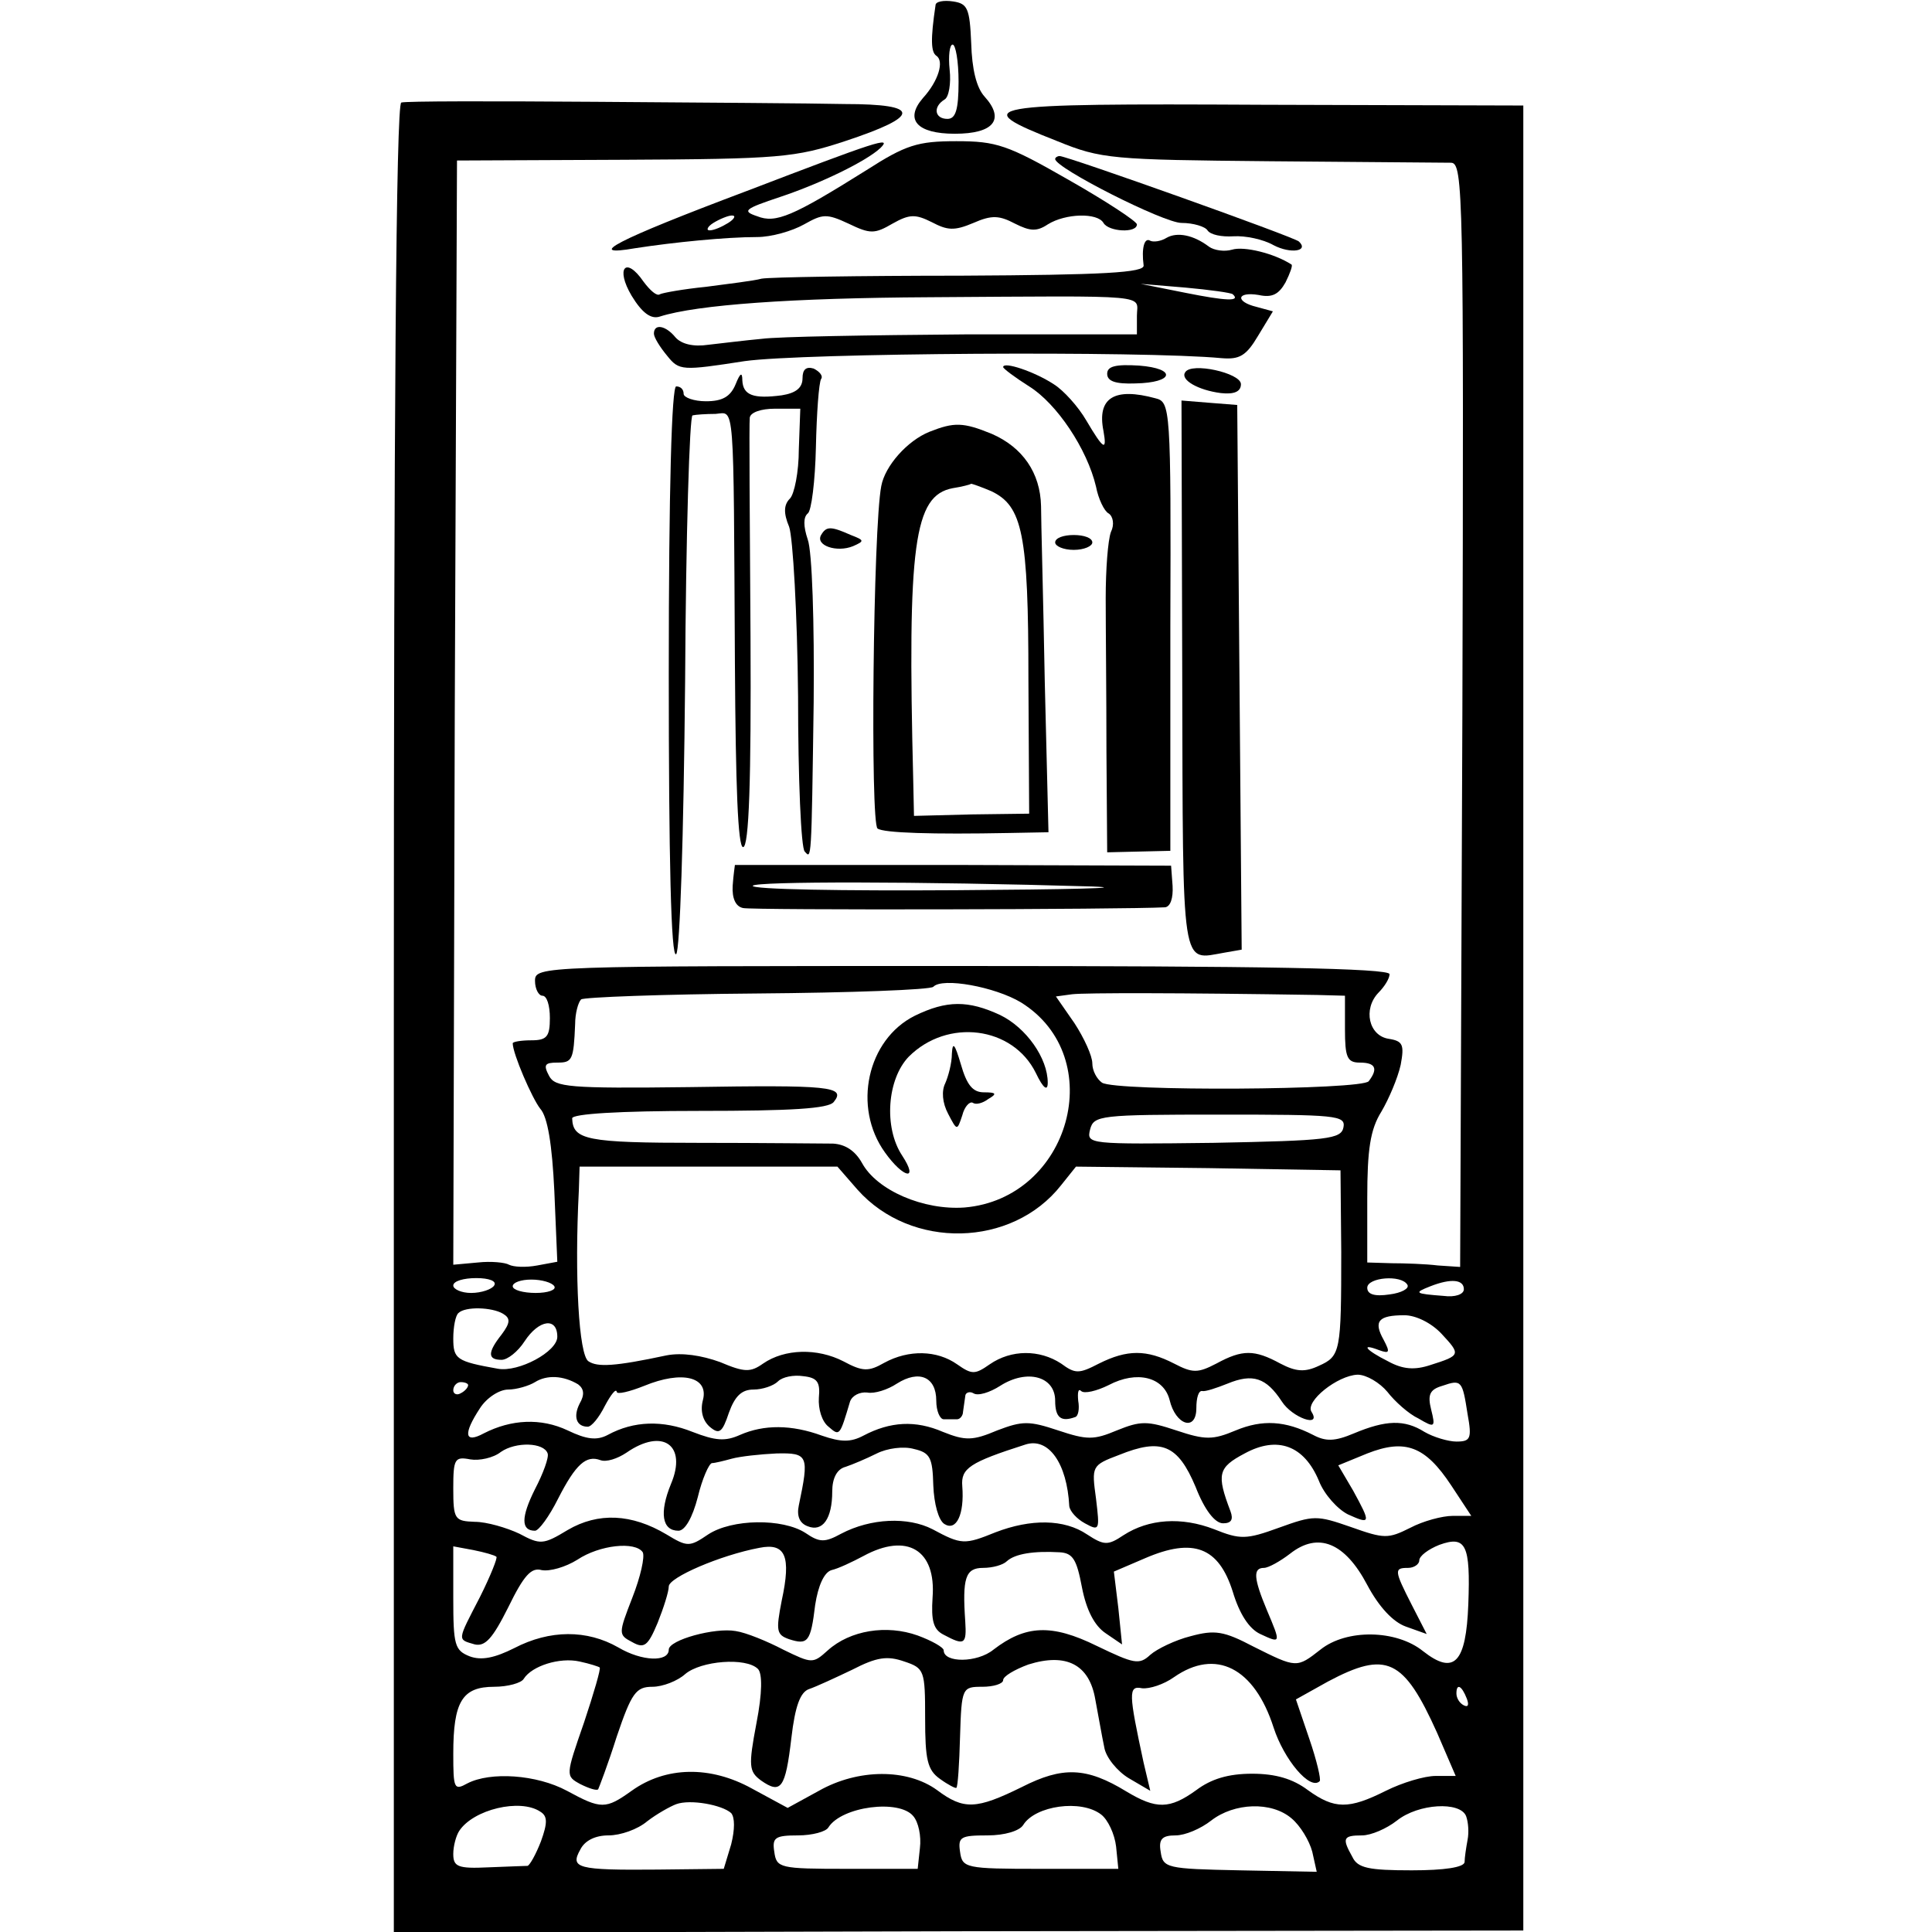 <?xml version="1.0" standalone="no"?>
<!DOCTYPE svg PUBLIC "-//W3C//DTD SVG 20010904//EN"
 "http://www.w3.org/TR/2001/REC-SVG-20010904/DTD/svg10.dtd">
<svg version="1.0" xmlns="http://www.w3.org/2000/svg"
 width="260pt" height="260pt" viewBox="0 0 260 260"
 preserveAspectRatio="xMidYMid meet">
<g transform="translate(0,260) scale(0.1,-0.1)"
fill="#000000" stroke="none">
<path d="M1259 2593 c-7 -47 -6 -63 1 -68 11 -7 3 -34 -18 -57 -25 -29 -8 -48
43 -48 52 0 68 19 40 50 -11 12 -17 37 -18 72 -2 47 -5 53 -24 56 -13 2 -24 0
-24 -5z m31 -103 c0 -38 -4 -50 -15 -50 -17 0 -20 16 -4 26 6 3 9 22 7 40 -2
19 0 34 4 34 4 0 8 -22 8 -50z"/>
<path d="M540 2462 c-7 -3 -10 -424 -10 -1233 l0 -1230 760 2 760 1 0 1228 0
1228 -350 1 c-383 2 -399 -1 -277 -49 59 -24 73 -25 287 -27 124 -1 233 -2
243 -2 16 -1 17 -41 15 -743 l-3 -743 -30 2 c-16 2 -45 3 -62 3 l-33 1 0 86
c0 66 4 93 19 117 10 17 22 45 26 63 5 27 3 32 -16 35 -27 4 -35 40 -14 62 8
8 15 19 15 25 0 8 -173 11 -575 11 -568 0 -575 0 -575 -20 0 -11 5 -20 10 -20
6 0 10 -13 10 -30 0 -25 -4 -30 -25 -30 -14 0 -25 -2 -25 -4 0 -14 26 -74 37
-88 10 -11 16 -48 19 -111 l4 -95 -27 -5 c-16 -3 -32 -2 -38 1 -5 3 -24 5 -42
3 l-33 -3 2 743 3 743 225 1 c209 1 230 3 297 25 103 34 103 50 0 50 -45 1
-196 2 -335 3 -138 1 -257 1 -262 -1z m834 -1211 c119 -74 66 -264 -76 -276
-55 -4 -118 23 -138 60 -9 16 -22 25 -39 26 -14 0 -96 1 -181 1 -151 0 -169 4
-170 33 0 6 63 10 171 10 124 0 174 3 181 12 17 21 -5 23 -195 20 -162 -2
-180 0 -188 15 -8 15 -6 18 11 18 20 0 22 3 24 52 0 14 4 29 8 33 3 3 110 7
236 8 127 1 234 5 238 9 12 13 83 0 118 -21z m399 10 l37 -1 0 -45 c0 -38 3
-45 20 -45 21 0 25 -8 12 -25 -8 -12 -341 -14 -359 -2 -7 5 -13 16 -13 26 0
10 -11 34 -24 54 l-25 36 22 3 c18 2 143 2 330 -1z m35 -178 c-3 -16 -21 -18
-175 -21 -168 -2 -171 -2 -166 18 5 19 13 20 175 20 156 0 169 -1 166 -17z
m-654 -84 c72 -81 208 -78 274 6 l20 25 178 -2 178 -3 1 -110 c0 -134 -1 -140
-30 -153 -19 -9 -31 -8 -52 3 -35 19 -51 19 -86 0 -25 -13 -32 -13 -57 0 -37
19 -63 19 -101 0 -27 -14 -32 -14 -51 0 -29 19 -67 19 -96 -1 -20 -14 -24 -14
-44 0 -27 19 -65 20 -98 2 -21 -12 -29 -12 -55 2 -35 18 -79 17 -108 -3 -17
-12 -25 -12 -58 2 -25 9 -51 13 -72 9 -70 -15 -93 -16 -105 -8 -13 8 -19 114
-13 230 l1 32 173 0 174 0 27 -31z m-489 -129 c-3 -5 -17 -10 -31 -10 -13 0
-24 5 -24 10 0 6 14 10 31 10 17 0 28 -4 24 -10z m81 -1 c3 -5 -9 -9 -25 -9
-17 0 -31 4 -31 9 0 5 11 9 25 9 14 0 28 -4 31 -9z m1148 2 c3 -5 -8 -11 -24
-13 -20 -3 -30 0 -30 9 0 14 46 18 54 4z m76 -6 c0 -7 -12 -11 -27 -9 -39 3
-41 4 -18 13 28 11 45 9 45 -4z m-1293 -33 c10 -6 10 -12 -2 -28 -19 -24 -19
-34 0 -34 8 0 22 11 31 25 19 29 44 33 44 6 0 -20 -52 -48 -80 -43 -56 10 -60
13 -60 41 0 15 3 31 7 34 9 9 45 8 60 -1z m1263 -27 c26 -28 26 -29 -15 -42
-21 -7 -37 -6 -57 5 -30 15 -38 25 -12 15 14 -5 15 -3 6 14 -14 25 -7 33 28
33 15 0 36 -10 50 -25z m-1162 -68 c8 -6 9 -14 2 -26 -9 -18 -4 -31 11 -31 5
0 15 12 23 28 8 15 15 24 16 19 0 -4 17 0 37 8 51 21 87 12 79 -19 -4 -15 0
-28 9 -36 13 -11 17 -8 26 19 8 22 17 31 33 31 12 0 27 5 33 11 6 6 21 9 34 7
19 -2 23 -8 21 -29 -1 -15 4 -32 13 -39 15 -13 15 -13 29 34 3 8 13 13 23 12
10 -2 28 4 40 12 30 19 53 9 53 -23 0 -14 5 -25 10 -25 6 0 13 0 18 0 4 0 8 5
8 10 1 6 2 15 3 21 0 5 6 7 11 4 6 -4 22 1 36 10 36 23 74 13 74 -20 0 -23 8
-29 27 -22 4 1 6 11 4 22 -1 11 0 17 4 13 4 -4 21 0 37 8 38 20 74 11 82 -20
8 -34 36 -43 36 -11 0 14 3 24 8 23 4 -1 19 4 34 10 34 14 52 8 73 -24 14 -22
54 -36 40 -14 -9 14 35 49 62 50 12 0 30 -11 40 -23 10 -13 29 -30 42 -36 22
-13 23 -12 17 12 -5 20 -2 27 15 32 26 9 27 7 34 -38 6 -33 4 -37 -15 -37 -11
0 -31 6 -43 13 -27 17 -52 16 -95 -2 -26 -11 -38 -11 -55 -2 -37 19 -68 21
-104 6 -31 -13 -41 -13 -80 0 -39 13 -48 13 -80 0 -31 -13 -40 -13 -79 0 -39
13 -48 13 -82 0 -33 -14 -43 -14 -73 -2 -37 16 -71 14 -107 -5 -17 -9 -30 -9
-56 0 -41 15 -78 15 -110 1 -20 -9 -33 -8 -64 4 -40 16 -79 15 -114 -4 -15 -8
-29 -6 -54 6 -36 17 -76 15 -113 -4 -26 -14 -28 -1 -5 34 9 14 26 25 38 25 11
0 28 5 36 10 16 10 38 9 58 -3z m-148 -1 c0 -3 -4 -8 -10 -11 -5 -3 -10 -1
-10 4 0 6 5 11 10 11 6 0 10 -2 10 -4z m107 -92 c2 -5 -6 -27 -17 -48 -19 -38
-19 -56 0 -56 5 0 19 19 31 43 24 47 38 59 57 52 8 -3 23 2 35 10 49 34 82 10
60 -42 -16 -39 -12 -63 10 -63 9 0 19 18 26 45 6 25 15 45 19 46 4 0 16 3 27
6 11 3 38 6 60 7 43 1 44 -3 30 -70 -3 -14 1 -24 12 -28 20 -8 33 10 33 47 0
17 6 30 18 33 9 3 28 11 42 18 14 7 36 10 50 6 22 -5 25 -12 26 -49 1 -25 7
-47 15 -52 16 -10 27 13 24 51 -2 24 10 32 85 56 31 10 56 -25 59 -83 1 -7 10
-17 21 -23 20 -11 20 -9 15 33 -6 44 -6 45 31 59 57 23 79 14 103 -43 12 -31
26 -49 37 -49 11 0 14 5 10 16 -19 50 -17 59 19 78 44 24 80 11 100 -37 7 -18
25 -38 39 -45 31 -14 31 -12 7 32 l-20 34 39 16 c51 20 78 10 113 -43 l27 -41
-25 0 c-14 0 -40 -7 -57 -16 -30 -15 -35 -15 -80 1 -46 16 -50 16 -97 -1 -44
-16 -52 -16 -87 -2 -44 17 -88 14 -122 -8 -21 -14 -26 -14 -49 1 -31 21 -76
21 -123 3 -42 -17 -46 -17 -85 4 -33 17 -83 15 -123 -6 -22 -12 -29 -12 -48 1
-31 20 -99 19 -131 -2 -25 -17 -28 -17 -56 0 -47 28 -92 30 -133 6 -33 -20
-37 -20 -65 -5 -17 8 -44 16 -60 16 -27 1 -29 3 -29 45 0 40 2 43 23 39 12 -2
31 2 41 10 20 14 58 13 63 -2z m1103 -177 c16 -30 35 -50 52 -56 l28 -10 -20
39 c-24 47 -24 50 -5 50 8 0 15 5 15 10 0 6 12 15 27 21 36 13 42 0 39 -80 -3
-79 -19 -96 -61 -63 -36 29 -103 30 -138 2 -32 -25 -32 -25 -90 4 -40 21 -52
23 -85 14 -20 -5 -45 -17 -54 -25 -15 -14 -22 -12 -72 12 -61 30 -96 28 -139
-5 -22 -18 -67 -18 -67 -1 0 4 -16 13 -35 20 -42 15 -91 7 -121 -20 -20 -18
-21 -18 -60 1 -21 11 -50 23 -64 25 -28 5 -90 -12 -90 -25 0 -17 -36 -16 -68
3 -42 24 -92 24 -140 -1 -26 -13 -44 -17 -60 -11 -20 8 -22 15 -22 78 l0 70
27 -5 c15 -3 29 -7 31 -9 2 -1 -8 -26 -22 -54 -31 -60 -31 -57 -7 -64 14 -3
24 8 45 50 21 43 31 54 45 50 11 -2 32 4 48 14 30 20 78 25 88 10 3 -6 -3 -33
-14 -61 -19 -49 -19 -50 0 -60 16 -9 21 -5 34 26 8 20 15 42 15 49 0 12 69 42
122 52 35 7 43 -11 30 -71 -8 -41 -7 -46 10 -52 25 -8 29 -4 35 46 4 26 12 44
22 47 9 2 28 11 43 19 59 32 98 8 93 -56 -2 -31 1 -43 15 -50 28 -15 31 -13
29 18 -4 58 0 72 24 72 13 0 27 4 32 9 11 10 36 14 71 12 18 -1 23 -10 30 -47
6 -31 17 -52 32 -62 l22 -15 -5 49 -6 49 42 18 c65 28 99 15 118 -45 9 -30 22
-50 37 -57 28 -13 28 -13 9 32 -18 43 -19 57 -4 57 6 0 22 9 35 19 38 30 74
15 104 -42z m-1033 -111 c2 -1 -8 -35 -21 -74 -25 -72 -25 -72 -5 -83 12 -6
22 -9 24 -7 1 2 13 33 25 71 20 59 26 67 48 67 14 0 34 8 44 17 21 18 82 23
98 7 6 -6 6 -32 -2 -73 -11 -58 -10 -65 6 -77 27 -19 33 -11 41 57 5 43 12 62
24 66 9 3 35 15 58 26 33 17 47 19 70 11 27 -9 28 -12 28 -76 0 -56 3 -70 20
-82 11 -8 21 -13 22 -12 2 1 4 32 5 69 2 66 3 67 30 67 15 0 28 4 28 9 0 5 15
14 34 21 51 16 82 0 90 -47 4 -21 9 -50 12 -64 2 -14 18 -33 33 -42 l29 -17
-9 38 c-20 93 -21 104 -2 100 10 -1 29 5 43 15 56 39 108 13 134 -68 14 -43
49 -85 62 -72 2 2 -4 28 -14 57 l-18 53 43 24 c79 42 102 31 147 -69 l25 -58
-27 0 c-15 0 -45 -9 -67 -20 -50 -25 -69 -25 -105 1 -20 15 -43 22 -75 22 -32
0 -55 -7 -75 -22 -36 -26 -54 -26 -94 -2 -54 33 -86 34 -141 6 -61 -30 -78
-31 -114 -4 -40 29 -106 29 -159 -1 l-42 -23 -48 26 c-56 31 -116 30 -162 -3
-35 -25 -41 -25 -87 0 -41 22 -103 26 -134 10 -18 -10 -19 -7 -19 40 0 70 12
90 55 90 18 0 37 5 40 11 11 17 48 29 75 23 14 -3 26 -7 27 -8z m1167 -42 c3
-8 2 -12 -4 -9 -6 3 -10 10 -10 16 0 14 7 11 14 -7z m-990 -154 c5 -6 5 -22 0
-42 l-10 -33 -89 -1 c-109 -1 -118 2 -104 27 6 12 20 19 38 19 16 0 39 8 52
19 13 10 31 20 39 23 19 7 62 -1 74 -12z m-257 2 c10 -6 10 -15 1 -40 -7 -18
-15 -32 -18 -33 -3 0 -26 -1 -53 -2 -41 -2 -47 1 -47 18 0 11 4 25 8 31 19 29
82 44 109 26z m502 -6 c7 -8 11 -27 9 -43 l-3 -28 -95 0 c-91 0 -95 1 -98 23
-3 19 1 22 32 22 19 0 38 5 41 11 18 28 95 38 114 15z m253 2 c9 -7 18 -26 20
-43 l3 -30 -105 0 c-101 0 -105 1 -108 23 -3 20 1 22 37 22 23 0 43 6 48 14
16 26 78 35 105 14z m256 -5 c12 -10 24 -30 28 -45 l6 -27 -104 2 c-98 2 -103
3 -106 25 -3 17 2 22 20 22 13 0 34 9 48 20 31 24 81 26 108 3z m235 3 c3 -8
4 -22 2 -32 -2 -11 -4 -24 -4 -30 -1 -7 -27 -11 -71 -11 -58 0 -73 3 -80 18
-14 25 -13 29 13 29 12 0 33 9 47 20 29 23 85 26 93 6z"/>
<path d="M1231 1233 c-64 -32 -84 -123 -40 -184 25 -35 46 -39 23 -4 -25 38
-20 103 9 133 52 52 140 41 171 -22 10 -21 16 -25 16 -13 0 33 -29 74 -64 91
-43 20 -72 20 -115 -1z"/>
<path d="M1281 1182 c0 -13 -5 -31 -9 -40 -5 -10 -4 -26 4 -41 12 -23 12 -23
19 -2 3 12 10 19 14 17 4 -3 13 -1 21 5 12 7 11 9 -6 9 -15 0 -23 10 -31 38
-8 27 -11 31 -12 14z"/>
<path d="M1005 2343 c-178 -67 -219 -89 -150 -77 52 8 122 15 164 15 19 0 47
8 63 17 25 14 30 15 60 1 29 -14 35 -14 59 0 23 13 31 13 53 2 21 -11 30 -12
56 -1 25 11 35 10 56 -1 20 -10 29 -11 44 -1 24 15 67 16 75 2 7 -12 45 -14
45 -2 0 4 -41 31 -92 60 -82 47 -97 52 -151 52 -52 0 -68 -5 -121 -39 -99 -62
-122 -72 -147 -62 -21 7 -17 10 31 26 54 18 116 48 135 66 16 16 -5 9 -180
-58z m-25 -43 c-8 -5 -19 -10 -25 -10 -5 0 -3 5 5 10 8 5 20 10 25 10 6 0 3
-5 -5 -10z"/>
<path d="M1420 2386 c0 -12 146 -86 170 -86 16 0 32 -5 35 -10 4 -6 19 -9 35
-8 16 1 40 -4 54 -12 23 -12 48 -8 34 5 -6 6 -312 115 -322 115 -3 0 -6 -2 -6
-4z"/>
<path d="M1570 2280 c-8 -5 -18 -6 -22 -4 -8 5 -12 -10 -9 -33 2 -10 -54 -13
-246 -14 -136 0 -257 -2 -268 -4 -11 -3 -45 -7 -75 -11 -30 -3 -58 -8 -62 -10
-4 -3 -13 5 -22 17 -24 35 -38 18 -16 -19 14 -23 26 -32 38 -28 50 16 179 25
362 26 306 2 280 4 280 -25 l0 -25 -232 0 c-128 -1 -251 -3 -273 -6 -22 -2
-54 -6 -72 -8 -20 -3 -36 1 -44 10 -13 16 -29 19 -29 5 0 -5 8 -18 18 -30 16
-20 20 -20 104 -7 78 11 537 14 642 4 24 -2 33 3 49 30 l20 33 -22 6 c-29 7
-27 21 3 16 18 -4 27 1 36 17 6 12 10 23 8 24 -23 15 -64 25 -80 20 -10 -3
-24 -1 -31 4 -21 16 -43 20 -57 12z m89 -76 c11 -10 -9 -9 -64 2 l-60 12 60
-5 c33 -3 62 -7 64 -9z"/>
<path d="M1080 2091 c0 -13 -9 -20 -28 -23 -38 -5 -52 0 -53 20 0 12 -3 10 -9
-5 -7 -17 -18 -23 -40 -23 -16 0 -30 5 -30 10 0 6 -4 10 -10 10 -6 0 -10 -136
-10 -387 0 -246 3 -384 10 -377 5 5 10 156 12 367 1 196 6 358 10 358 4 1 18
2 31 2 26 2 24 24 26 -335 1 -166 4 -248 11 -248 8 0 11 91 10 283 -1 155 -2
288 -1 295 1 7 15 12 34 12 l34 0 -2 -55 c0 -30 -6 -60 -12 -66 -8 -8 -9 -19
-1 -38 5 -14 11 -117 12 -228 0 -111 4 -205 9 -209 9 -10 9 -16 12 201 1 106
-2 203 -8 219 -6 18 -6 30 0 35 5 3 10 44 11 89 1 46 4 87 7 92 3 4 -2 10 -10
14 -10 3 -15 -1 -15 -13z"/>
<path d="M1350 2106 c0 -2 16 -14 35 -26 37 -23 78 -84 90 -135 3 -16 11 -33
17 -36 6 -4 8 -15 3 -25 -4 -11 -7 -50 -7 -89 0 -38 1 -131 1 -206 l1 -136 42
1 43 1 0 302 c1 295 0 302 -20 307 -55 15 -79 1 -70 -44 5 -28 0 -25 -23 14
-11 19 -31 41 -44 49 -26 17 -68 31 -68 23z"/>
<path d="M1490 2097 c0 -10 11 -14 38 -13 52 1 56 20 5 24 -32 2 -43 -1 -43
-11z"/>
<path d="M1595 2099 c-7 -10 17 -24 48 -28 18 -2 27 2 27 12 0 15 -67 30 -75
16z"/>
<path d="M1591 1691 c1 -404 -2 -383 57 -373 l23 4 -3 367 -3 366 -38 3 -37 3
1 -370z"/>
<path d="M1251 2019 c-30 -12 -60 -46 -65 -73 -11 -56 -15 -455 -5 -461 8 -6
74 -8 177 -6 l53 1 -5 203 c-2 111 -5 217 -5 236 -1 45 -25 79 -66 97 -39 16
-51 16 -84 3z m83 -80 c42 -20 50 -57 50 -253 l1 -181 -77 -1 -78 -2 -1 47
c-8 319 1 384 53 394 13 2 24 5 25 6 1 0 13 -4 27 -10z"/>
<path d="M1105 1880 c-8 -14 21 -24 43 -15 16 7 15 8 -3 15 -27 12 -33 12 -40
0z"/>
<path d="M1420 1870 c0 -5 11 -10 25 -10 14 0 25 5 25 10 0 6 -11 10 -25 10
-14 0 -25 -4 -25 -10z"/>
<path d="M989 1436 c0 -1 -2 -13 -3 -28 -1 -17 4 -28 14 -30 12 -3 514 -2 568
1 7 1 11 12 10 29 l-2 27 -293 1 c-161 0 -293 0 -294 0z m481 -29 c52 -2 -30
-4 -183 -5 -153 -1 -276 1 -274 6 5 6 220 6 457 -1z"/>
</g>
</svg>
